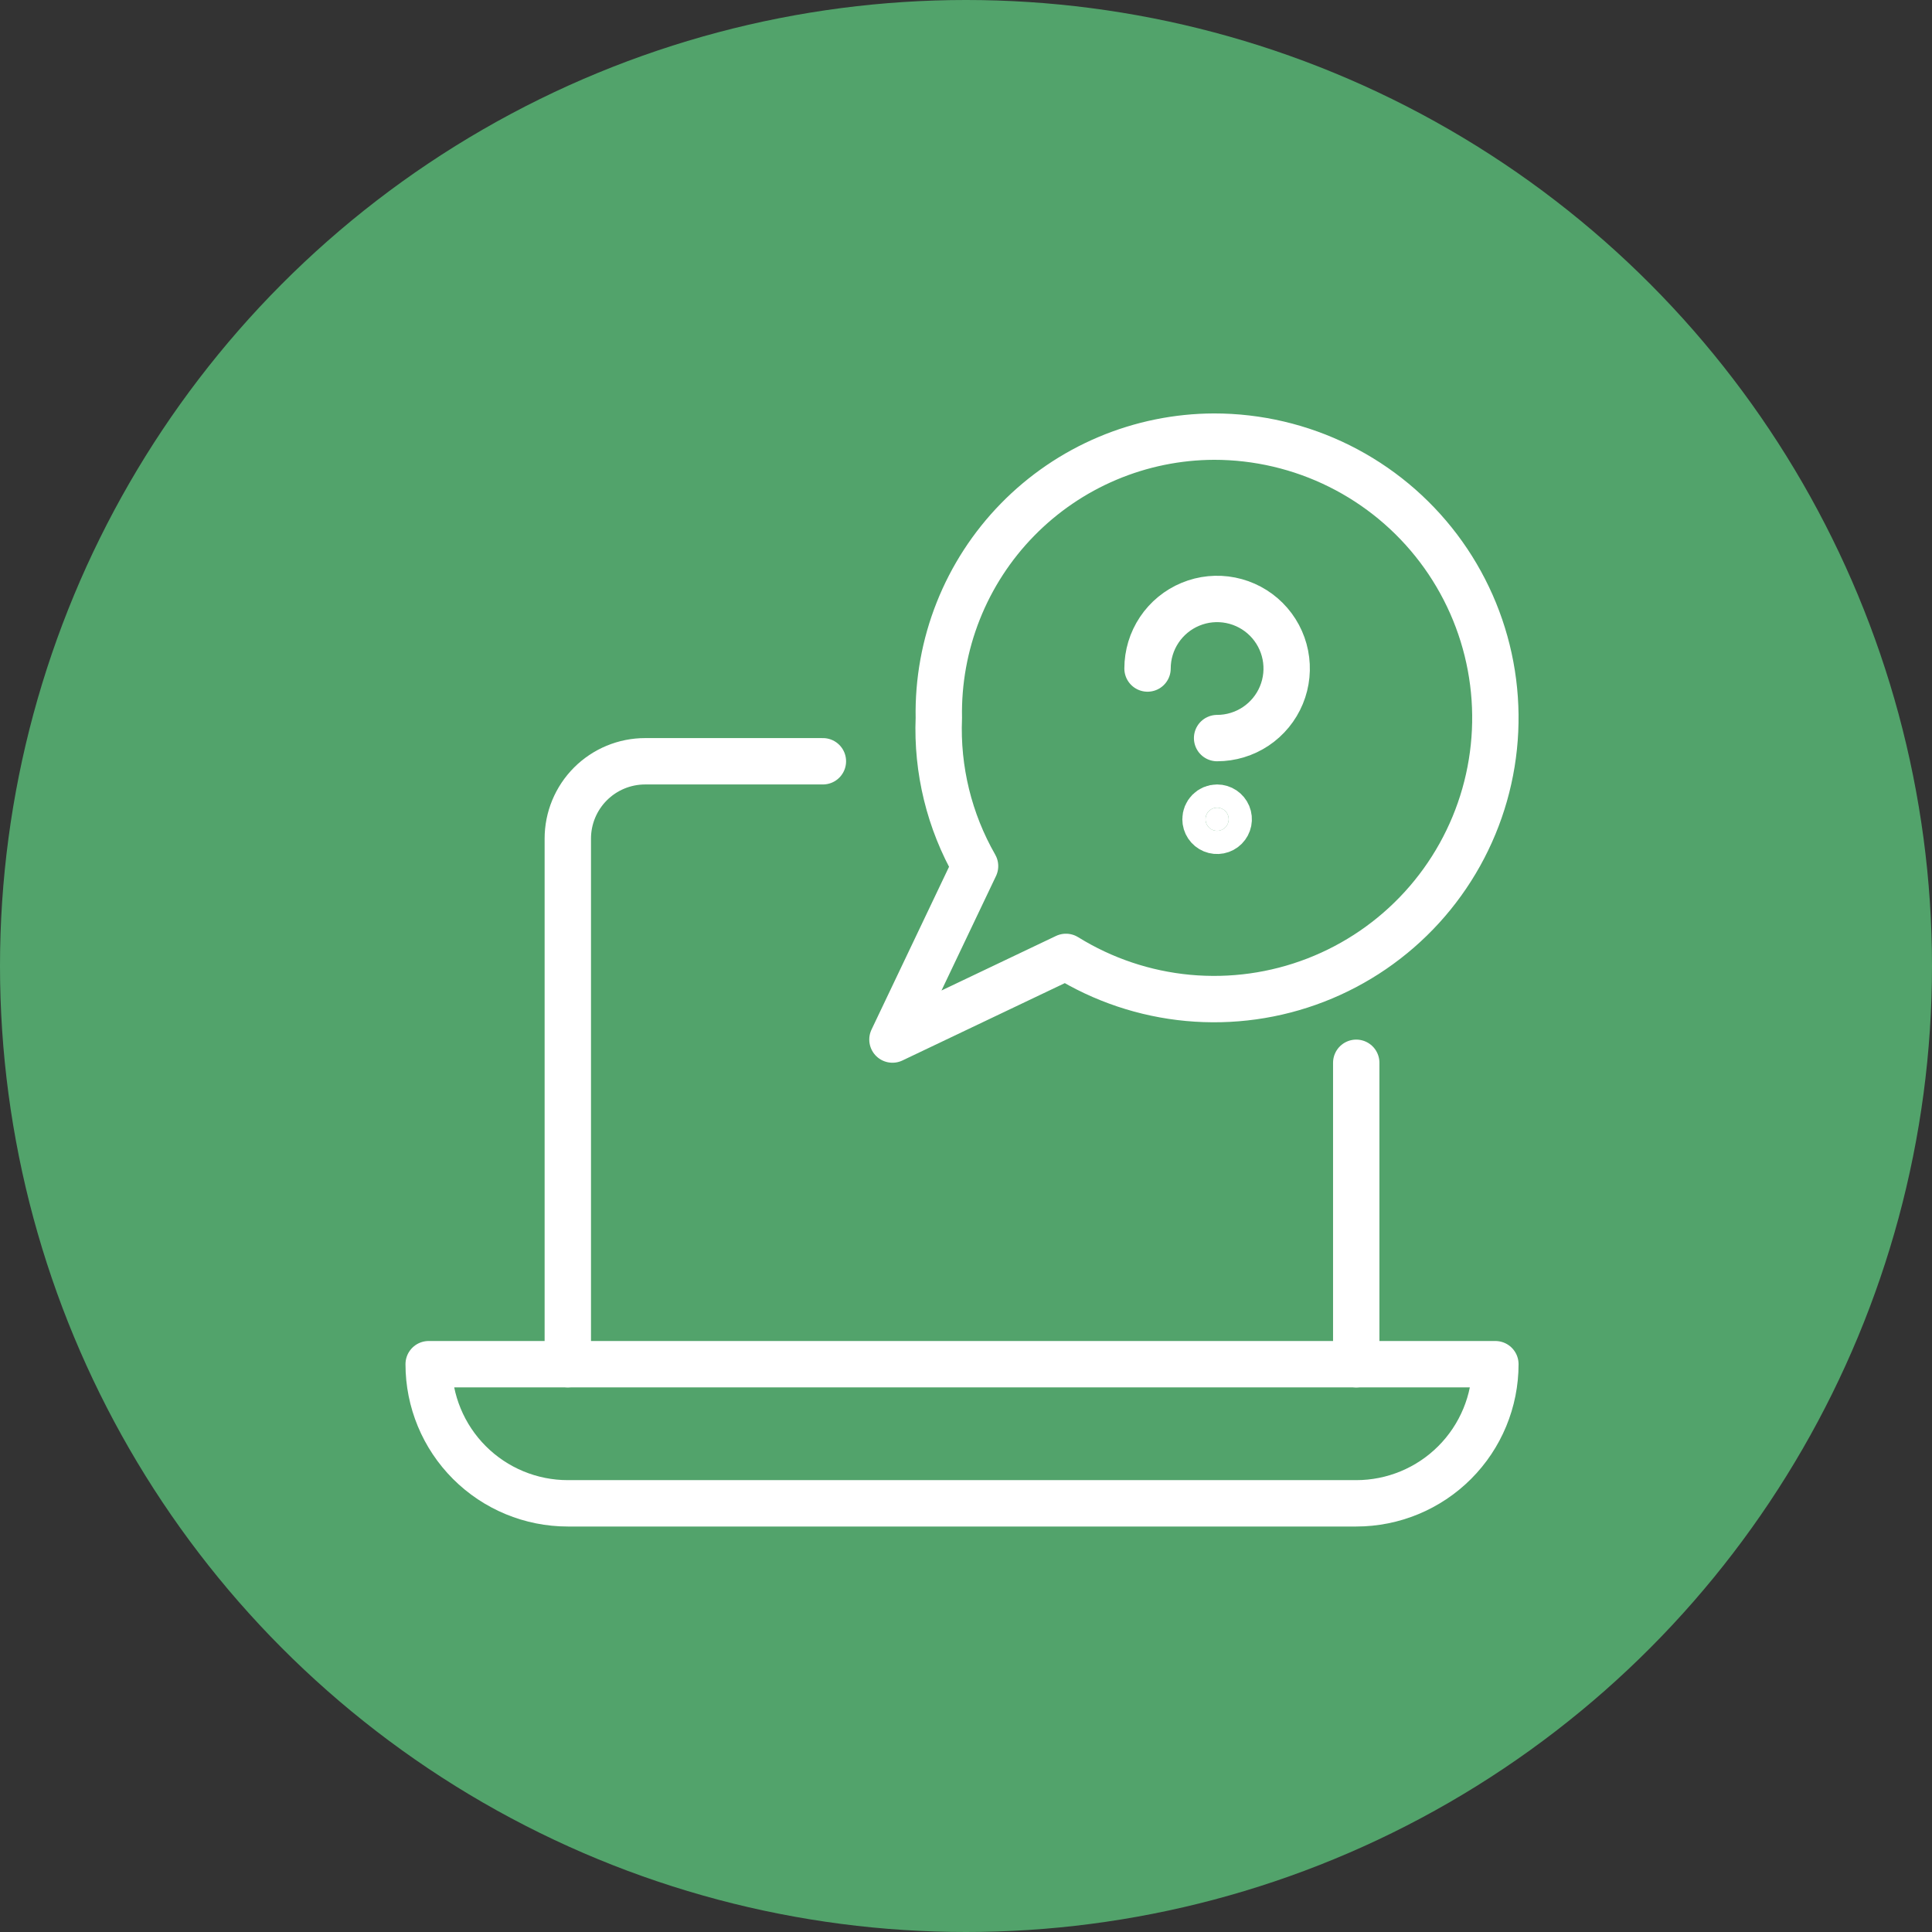 <svg width="243" height="243" viewBox="0 0 243 243" fill="none" xmlns="http://www.w3.org/2000/svg">
<rect x="0" y="0" width="243" height="243" fill="#333333" stroke="none"/>
<circle cx="121.5" cy="121.5" r="121.5" fill="#52A36B"/>
<path d="M103.5 95.75H81.141C79.863 95.75 78.598 96.002 77.418 96.491C76.238 96.98 75.166 97.697 74.263 98.6C73.36 99.504 72.644 100.576 72.155 101.757C71.667 102.937 71.416 104.203 71.417 105.48V171.583" stroke="white" stroke-width="5.833" stroke-linecap="round" stroke-linejoin="round"/>
<path d="M170.583 171.589V133.673" stroke="white" stroke-width="5.833" stroke-linecap="round" stroke-linejoin="round"/>
<path d="M188.083 171.583C188.083 176.225 186.24 180.676 182.958 183.958C179.676 187.24 175.225 189.083 170.583 189.083H71.417C66.775 189.083 62.324 187.24 59.042 183.958C55.76 180.676 53.917 176.225 53.917 171.583H188.083Z" stroke="white" stroke-width="5.833" stroke-linecap="round" stroke-linejoin="round"/>
<path d="M144.333 84.084C144.333 82.353 144.846 80.661 145.808 79.222C146.769 77.783 148.136 76.662 149.735 76C151.334 75.337 153.093 75.164 154.79 75.502C156.488 75.839 158.047 76.673 159.27 77.896C160.494 79.12 161.328 80.679 161.665 82.376C162.003 84.074 161.83 85.833 161.167 87.432C160.505 89.031 159.383 90.397 157.945 91.359C156.506 92.32 154.814 92.834 153.083 92.834" stroke="white" stroke-width="5.833" stroke-linecap="round" stroke-linejoin="round"/>
<path d="M153.083 101.583C153.372 101.583 153.654 101.669 153.894 101.829C154.133 101.99 154.32 102.217 154.431 102.484C154.541 102.75 154.57 103.043 154.514 103.326C154.457 103.609 154.318 103.869 154.115 104.073C153.911 104.277 153.651 104.416 153.368 104.472C153.085 104.528 152.792 104.5 152.525 104.389C152.259 104.279 152.031 104.092 151.871 103.852C151.711 103.612 151.625 103.33 151.625 103.042C151.625 102.655 151.779 102.284 152.052 102.011C152.326 101.737 152.697 101.583 153.083 101.583Z" fill="white" stroke="white" stroke-width="5.833" stroke-linecap="round" stroke-linejoin="round"/>
<path d="M152.693 54.917C148.086 54.932 143.528 55.864 139.285 57.658C135.042 59.451 131.198 62.071 127.977 65.365C124.756 68.659 122.223 72.56 120.524 76.842C118.826 81.124 117.996 85.702 118.083 90.308C117.821 96.821 119.4 103.277 122.639 108.933L112.25 130.75L134.072 120.355C138.725 123.239 143.982 125.004 149.432 125.511C154.882 126.018 160.375 125.254 165.479 123.278C170.584 121.302 175.16 118.169 178.848 114.125C182.536 110.08 185.235 105.235 186.733 99.971C188.231 94.707 188.487 89.166 187.481 83.786C186.474 78.406 184.233 73.333 180.934 68.966C177.634 64.599 173.366 61.057 168.466 58.619C163.565 56.181 158.166 54.914 152.693 54.917V54.917Z" stroke="white" stroke-width="5.833" stroke-linecap="round" stroke-linejoin="round"/>
</svg>
